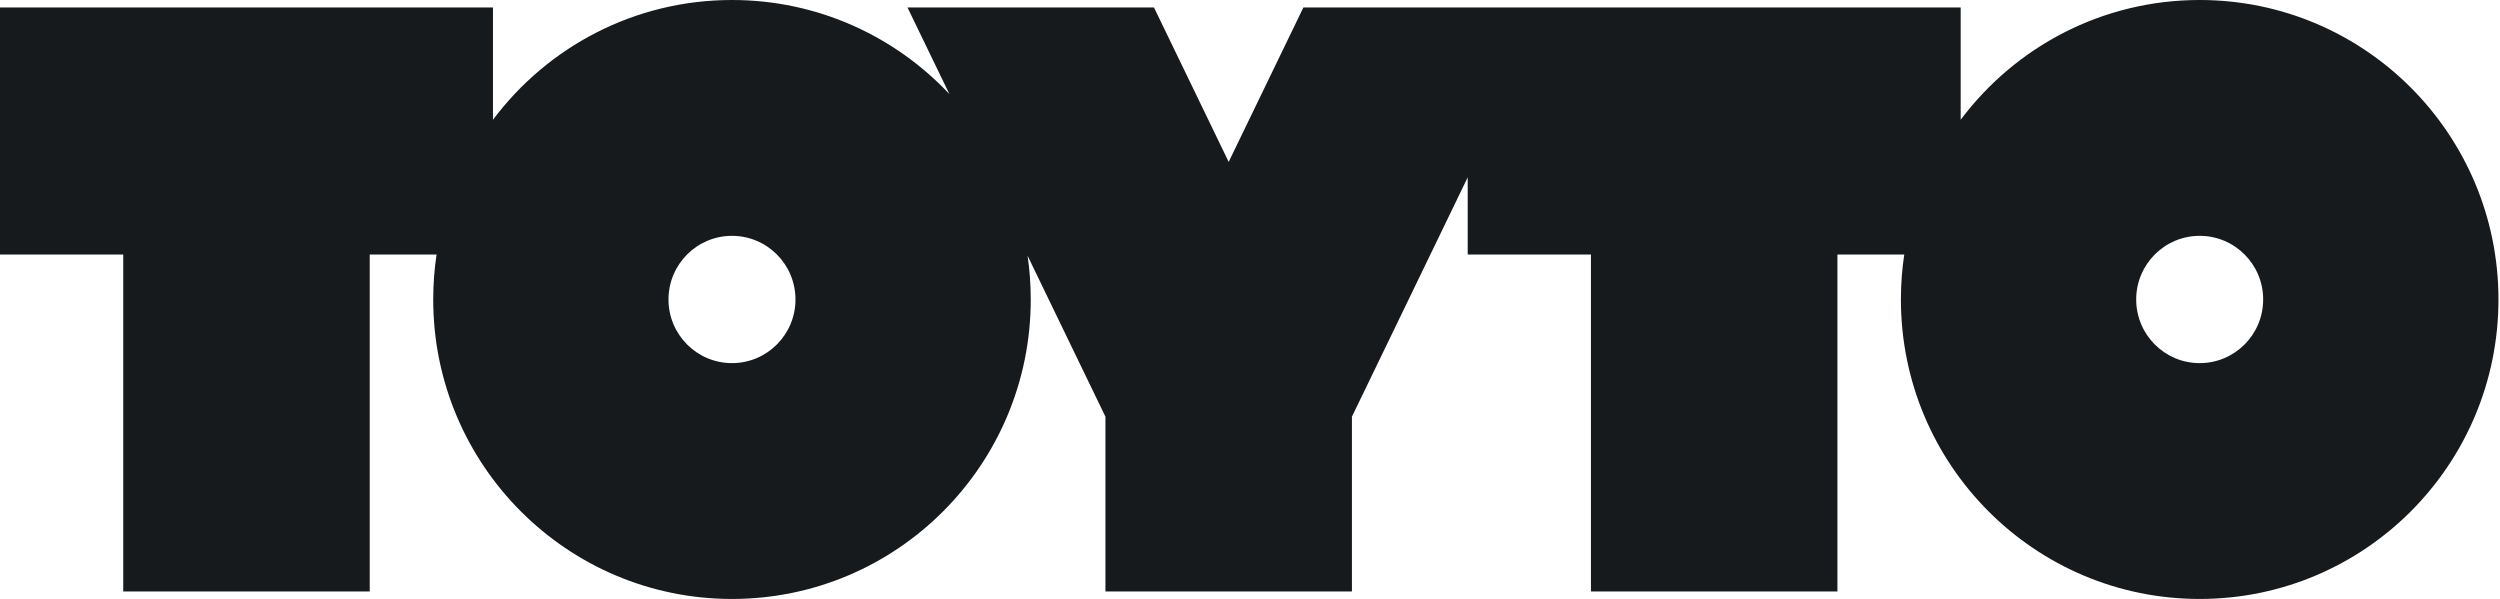 <?xml version="1.0" encoding="UTF-8"?> <svg xmlns="http://www.w3.org/2000/svg" width="1344" height="322" viewBox="0 0 1344 322" fill="none"><path fill-rule="evenodd" clip-rule="evenodd" d="M393.515 322C482.222 322 554.133 249.918 554.133 161C554.133 153.012 553.552 145.161 552.432 137.485L594.286 224.015V317.975H726.796L726.796 224.018L789.036 95.343V136.85H855.291V317.974L987.801 317.975V136.85H1023.73C1022.54 144.728 1021.93 152.792 1021.93 161C1021.93 249.918 1093.84 322 1182.55 322C1271.26 322 1343.17 249.918 1343.17 161C1343.17 72.082 1271.26 0 1182.55 0C1130.01 0 1083.36 25.288 1054.06 64.384V4.025L700.697 4.025L660.542 87.041L620.387 4.025L487.877 4.025L510.386 50.559C481.098 19.43 439.57 0 393.515 0C340.973 0 294.324 25.288 265.02 64.385V4.025H0V136.85H66.255L66.255 317.974L198.765 317.975L198.765 136.85H234.692C233.509 144.728 232.897 152.792 232.897 161C232.897 249.918 304.808 322 393.515 322ZM393.515 195.212C412.365 195.212 427.646 179.895 427.646 161C427.646 142.105 412.365 126.787 393.515 126.787C374.664 126.787 359.383 142.105 359.383 161C359.383 179.895 374.664 195.212 393.515 195.212ZM1216.68 161C1216.68 179.895 1201.4 195.213 1182.55 195.213C1163.7 195.213 1148.42 179.895 1148.42 161C1148.42 142.105 1163.7 126.788 1182.55 126.788C1201.4 126.788 1216.68 142.105 1216.68 161Z" fill="#171A1D"></path></svg> 